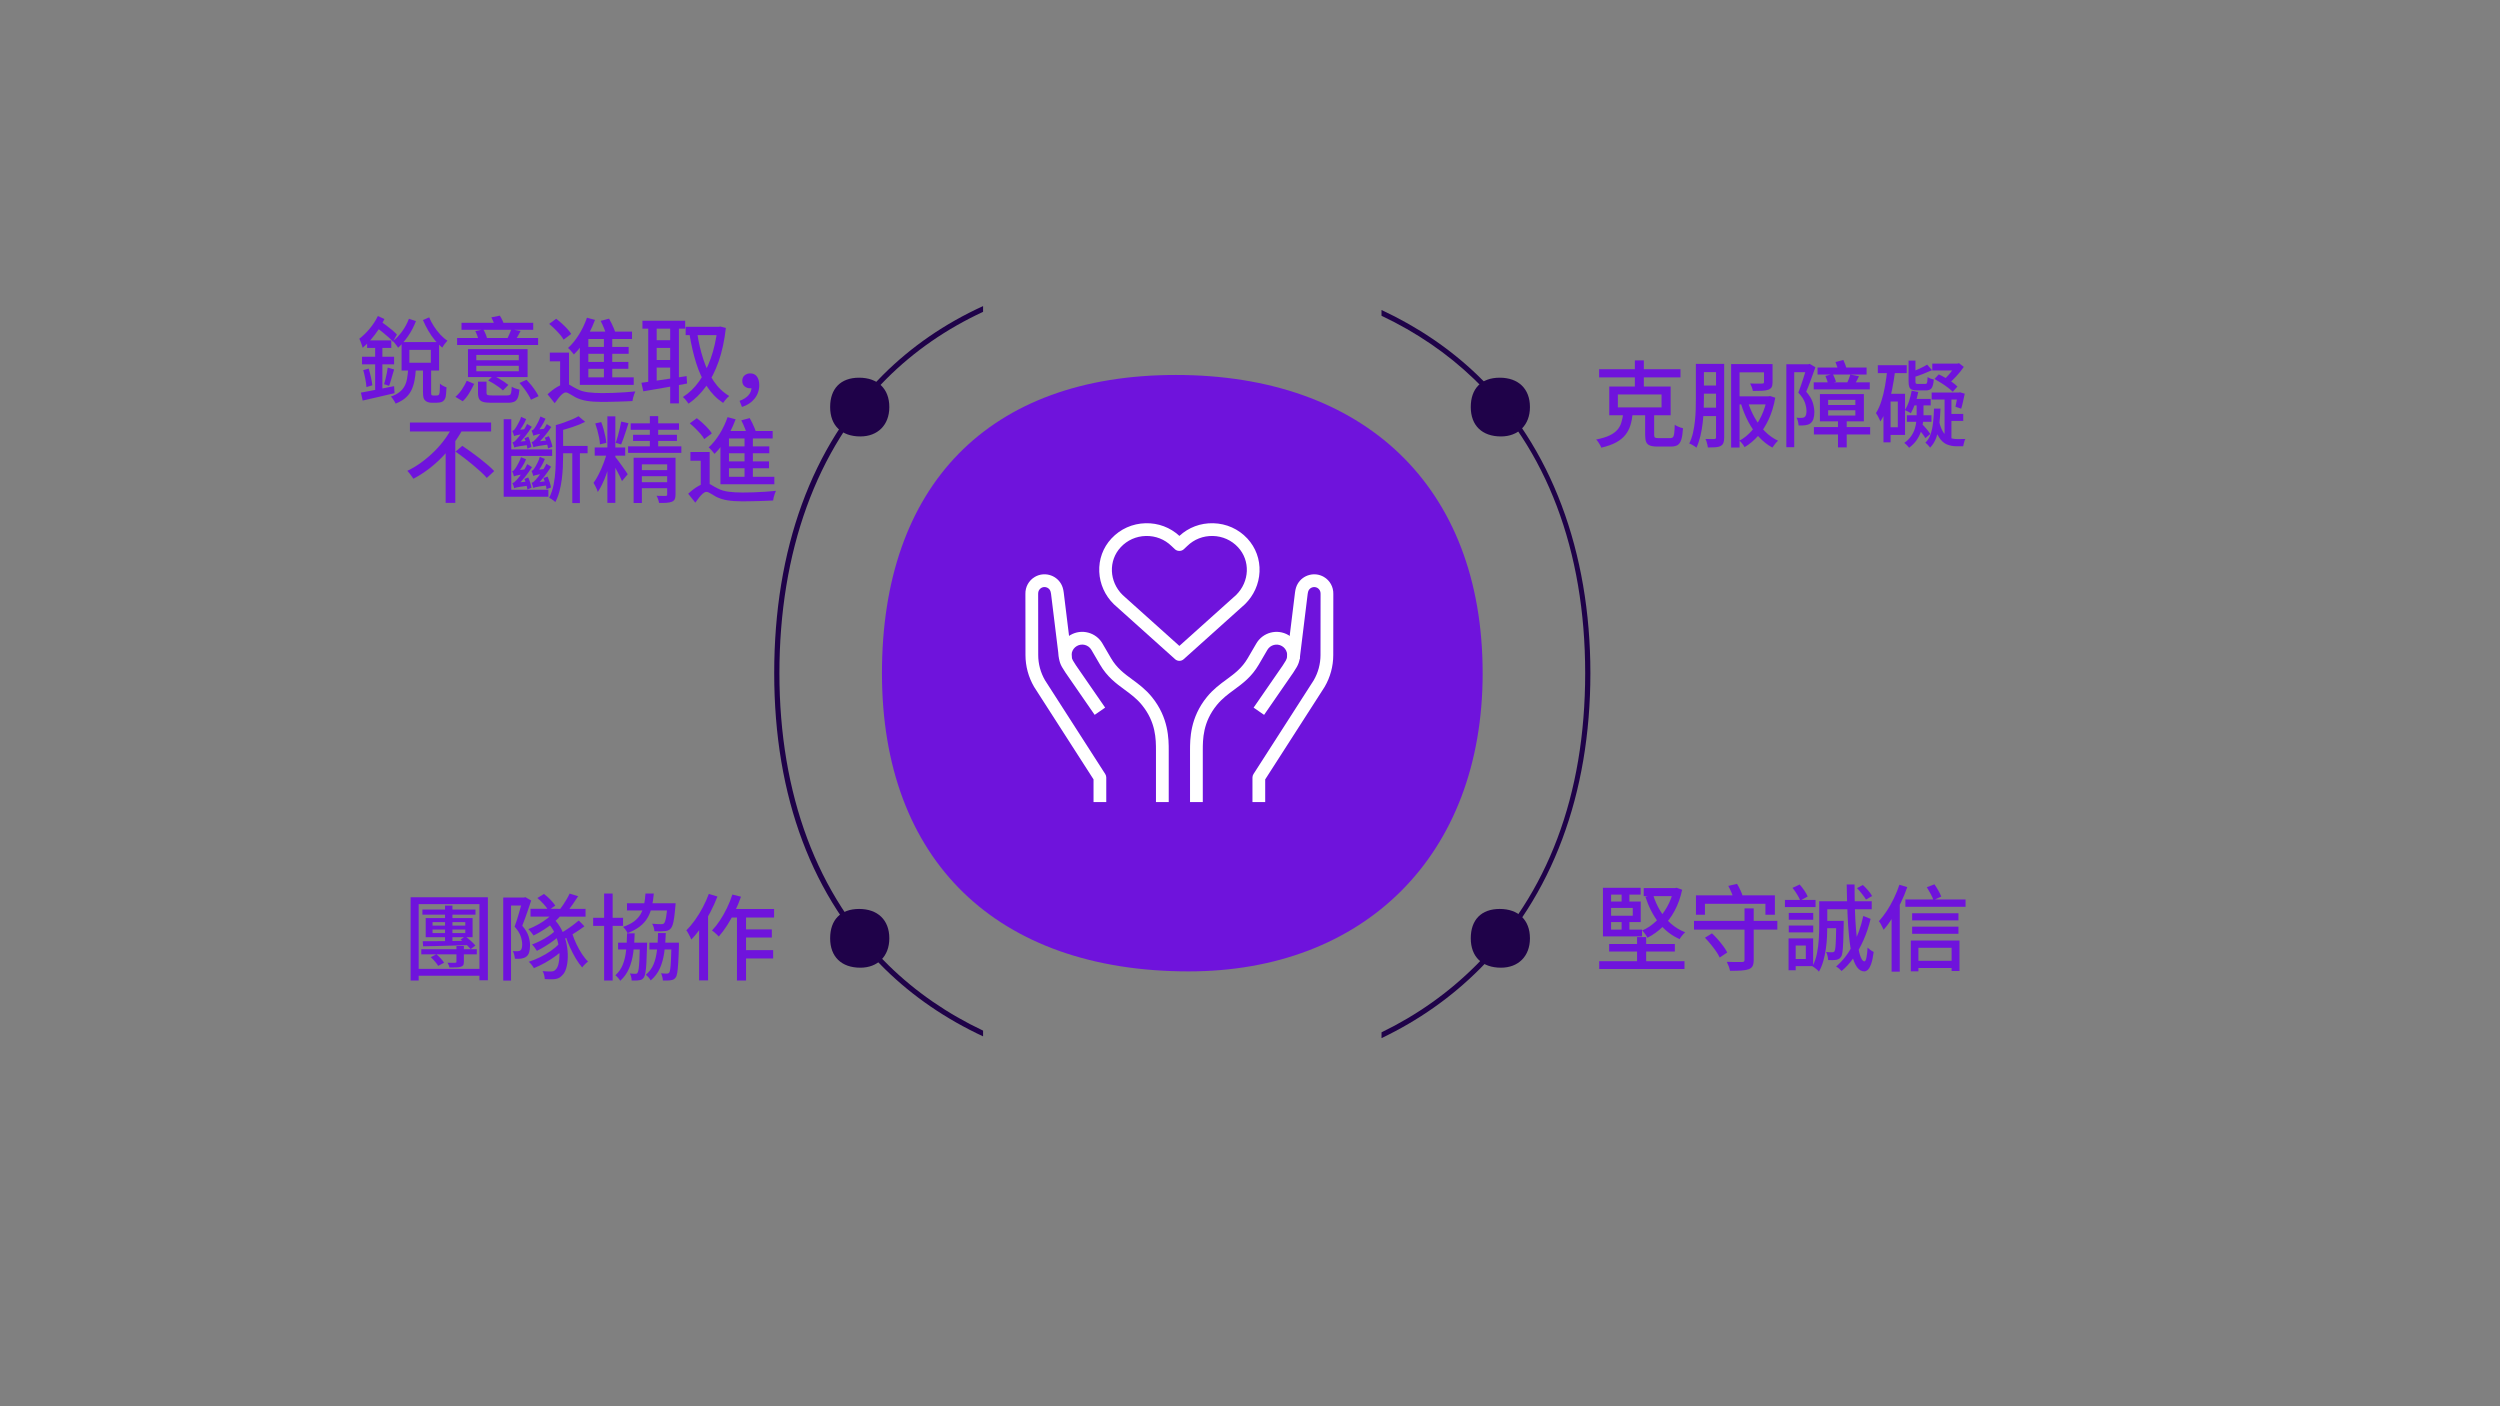 <?xml version="1.0" encoding="UTF-8"?>
<svg xmlns="http://www.w3.org/2000/svg" id="Calque_1" data-name="Calque 1" viewBox="0 0 1920 1080">
  <rect x="0" y="0" width="1920" height="1080" fill="#808080" stroke="none"/>
  <defs>
    <style>
      .cls-1, .cls-2 {
        fill-rule: evenodd;
      }

      .cls-1, .cls-3 {
        fill: #1f0249;
      }

      .cls-2, .cls-4 {
        fill: #6f13dc;
      }

      .cls-5 {
        fill: #fff;
      }
    </style>
  </defs>
  <path class="cls-2" d="M1138.67,517c0-143.97-91.6-229.03-235.58-229.03s-225.75,85.06-225.75,229.03,88.33,229.03,235.58,229.03c134.16,0,225.76-88.36,225.76-229.03Z"></path>
  <path class="cls-1" d="M683,312.63c0-14.18-9.02-22.56-23.21-22.56s-22.24,8.38-22.24,22.56,8.7,22.56,23.21,22.56c13.22,0,22.24-8.7,22.24-22.56Z"></path>
  <path class="cls-1" d="M1175,312.63c0-14.18-9.02-22.56-23.21-22.56s-22.24,8.38-22.24,22.56,8.7,22.56,23.21,22.56c13.22,0,22.24-8.7,22.24-22.56Z"></path>
  <path class="cls-1" d="M683,720.63c0-14.18-9.02-22.56-23.21-22.56s-22.24,8.38-22.24,22.56,8.7,22.56,23.21,22.56c13.22,0,22.24-8.7,22.24-22.56Z"></path>
  <path class="cls-1" d="M1175,720.63c0-14.18-9.02-22.56-23.21-22.56s-22.24,8.38-22.24,22.56,8.7,22.56,23.21,22.56c13.22,0,22.24-8.7,22.24-22.56Z"></path>
  <g>
    <path class="cls-4" d="M290.21,242.71l5.04,2.3c-1.34,2.83-2.92,5.6-4.72,8.32-1.8,2.71-3.73,5.24-5.8,7.6-2.06,2.35-4.13,4.42-6.19,6.19-.14-.53-.36-1.22-.65-2.09-.29-.86-.61-1.75-.97-2.66-.36-.91-.68-1.66-.97-2.23,2.69-2.02,5.33-4.57,7.92-7.67,2.59-3.1,4.7-6.35,6.34-9.76ZM277.17,301.53c2.06-.38,4.49-.84,7.27-1.37,2.78-.53,5.74-1.1,8.86-1.73,3.12-.62,6.24-1.25,9.36-1.87l.36,5.4c-4.32,1.01-8.64,2.02-12.96,3.02-4.32,1.01-8.16,1.9-11.52,2.66l-1.37-6.12ZM278.04,273.96h24.62v5.83h-24.62v-5.83ZM278.97,284.25l4.18-1.15c.62,2.02,1.2,4.22,1.73,6.62.53,2.4.89,4.46,1.08,6.19l-4.54,1.37c-.1-1.78-.38-3.88-.86-6.3-.48-2.42-1.01-4.67-1.58-6.73ZM281.93,261.43h18.58v5.76h-18.58v-5.76ZM288.12,263.88h5.54v38.45l-5.54,1.01v-39.46ZM288.48,251.21l2.74-4.9c1.73,1.01,3.44,2.14,5.15,3.38,1.7,1.25,3.29,2.5,4.75,3.74,1.46,1.25,2.7,2.42,3.71,3.53l-3.02,5.4c-1.01-1.1-2.26-2.32-3.74-3.64-1.49-1.32-3.06-2.64-4.72-3.96-1.66-1.32-3.28-2.51-4.86-3.56ZM297.77,282.31l4.9,1.44c-.67,2.16-1.33,4.4-1.98,6.73-.65,2.33-1.26,4.28-1.84,5.87l-3.89-1.3c.38-1.15.76-2.48,1.12-4,.36-1.51.7-3.04,1.01-4.57.31-1.54.54-2.93.68-4.18ZM313.46,283.75h5.9c-.19,3.17-.55,6.1-1.08,8.78-.53,2.69-1.33,5.12-2.41,7.31-1.08,2.18-2.59,4.12-4.54,5.8-1.94,1.68-4.45,3.12-7.52,4.32-.19-.53-.5-1.13-.94-1.8-.43-.67-.88-1.34-1.33-2.02-.46-.67-.9-1.2-1.33-1.58,2.69-.96,4.86-2.09,6.52-3.38,1.66-1.3,2.95-2.8,3.89-4.5.94-1.7,1.6-3.64,1.98-5.8.38-2.16.67-4.54.86-7.13ZM314.04,244.8l5.4,1.8c-1.54,4.08-3.53,7.91-5.98,11.48-2.45,3.58-5.02,6.56-7.7,8.96-.24-.43-.61-.97-1.12-1.62-.5-.65-1.01-1.3-1.51-1.94-.5-.65-.95-1.14-1.33-1.48,2.54-2.02,4.91-4.54,7.09-7.56,2.18-3.02,3.9-6.24,5.15-9.65ZM308.42,262.73h28.8v21.82h-28.8v-21.82ZM314.4,268.7v9.86h16.49v-9.86h-16.49ZM329.59,243.72c.96,2.3,2.18,4.61,3.67,6.91,1.49,2.3,3.12,4.42,4.9,6.34,1.78,1.92,3.6,3.48,5.47,4.68-.62.62-1.32,1.45-2.09,2.48-.77,1.03-1.39,1.98-1.87,2.84-1.92-1.54-3.8-3.42-5.65-5.65-1.85-2.23-3.55-4.69-5.11-7.38-1.56-2.69-2.92-5.4-4.07-8.14l4.75-2.09ZM324.84,283.46h6.26v17.71c0,1.3.12,2.04.36,2.23.33.24.77.36,1.3.36h2.3c.29,0,.6-.02.94-.07.33-.05.55-.12.65-.22.43-.19.74-.79.94-1.8.1-.58.16-1.48.18-2.7.02-1.22.06-2.68.11-4.36.58.58,1.34,1.13,2.3,1.66.96.53,1.87.94,2.74,1.22-.1,1.63-.2,3.22-.32,4.75-.12,1.54-.3,2.64-.54,3.31-.29.72-.64,1.32-1.04,1.8-.41.48-.9.89-1.48,1.22-.53.24-1.18.42-1.94.54-.77.12-1.46.18-2.09.18h-4.25c-.77,0-1.58-.13-2.45-.4-.86-.26-1.58-.66-2.16-1.19-.62-.53-1.08-1.25-1.37-2.16-.29-.91-.43-2.5-.43-4.75v-17.35Z"></path>
    <path class="cls-4" d="M358.46,292.39l5.69,2.45c-1.06,2.26-2.32,4.61-3.78,7.06-1.46,2.45-3.13,4.54-5,6.26l-5.62-3.38c1.82-1.54,3.5-3.46,5.04-5.76,1.54-2.3,2.76-4.51,3.67-6.62ZM351.05,259.56h62.21v5.4h-62.21v-5.4ZM354.43,247.89h55.08v5.4h-55.08v-5.4ZM359.4,268.13h45.79v21.46h-45.79v-21.46ZM365.01,254.3l6.19-1.3c.62,1.06,1.21,2.24,1.76,3.56.55,1.32.92,2.46,1.12,3.42l-6.48,1.51c-.14-.96-.47-2.12-.97-3.49-.5-1.37-1.04-2.6-1.62-3.71ZM365.81,272.59v4.1h32.62v-4.1h-32.62ZM365.81,280.94v4.18h32.62v-4.18h-32.62ZM367.1,293.11h6.55v8.5c0,.91.26,1.49.79,1.73.53.24,1.68.36,3.46.36h11.45c1.01,0,1.75-.14,2.23-.43.48-.29.82-.91,1.01-1.87.19-.96.34-2.42.43-4.39.72.48,1.66.92,2.81,1.33,1.15.41,2.18.71,3.1.9-.24,2.74-.66,4.82-1.26,6.26-.6,1.44-1.5,2.44-2.7,2.99-1.2.55-2.86.83-4.97.83h-12.74c-2.74,0-4.84-.23-6.3-.68-1.46-.46-2.47-1.24-3.02-2.34-.55-1.1-.83-2.64-.83-4.61v-8.57ZM374.95,292.25l3.96-3.82c1.3.62,2.68,1.36,4.14,2.2,1.46.84,2.84,1.7,4.14,2.59,1.3.89,2.38,1.69,3.24,2.41l-4.18,4.25c-.77-.77-1.79-1.62-3.06-2.56-1.27-.94-2.63-1.85-4.07-2.74-1.44-.89-2.83-1.67-4.18-2.34ZM377.33,243.72l6.55-1.3c.77,1.15,1.48,2.46,2.12,3.92.65,1.46,1.12,2.75,1.4,3.85l-6.91,1.51c-.24-1.06-.66-2.34-1.26-3.85-.6-1.51-1.24-2.89-1.91-4.14ZM392.73,252.86l7.06,1.37c-.82,1.54-1.58,2.96-2.3,4.28-.72,1.32-1.44,2.51-2.16,3.56l-5.98-1.44c.58-1.15,1.19-2.46,1.84-3.92.65-1.46,1.16-2.75,1.55-3.85ZM398.93,294.12l5.47-2.45c1.2,1.25,2.4,2.62,3.6,4.1,1.2,1.49,2.29,2.98,3.28,4.46.98,1.49,1.76,2.83,2.34,4.03l-5.83,2.74c-.53-1.2-1.25-2.54-2.16-4.03-.91-1.49-1.96-3.01-3.13-4.57-1.18-1.56-2.36-2.99-3.56-4.28Z"></path>
    <path class="cls-4" d="M434.64,294.91c1.3,0,2.56.4,3.78,1.19s2.84,1.69,4.86,2.7c2.4,1.25,5.2,2.08,8.39,2.48,3.19.41,6.76.61,10.69.61,2.54,0,5.35-.05,8.42-.14,3.07-.1,6.12-.25,9.14-.47,3.02-.22,5.69-.44,7.99-.68-.29.62-.59,1.39-.9,2.3-.31.91-.59,1.82-.83,2.74-.24.91-.38,1.7-.43,2.38-1.3.05-2.93.12-4.9.22-1.97.1-4.06.17-6.26.22-2.21.05-4.39.1-6.55.14-2.16.05-4.13.07-5.9.07-4.32,0-8.09-.25-11.3-.76-3.22-.5-6.17-1.43-8.86-2.77-1.58-.86-3.01-1.7-4.28-2.52-1.27-.82-2.34-1.22-3.2-1.22-.82,0-1.7.41-2.66,1.22-.96.82-1.93,1.86-2.92,3.13-.98,1.27-1.96,2.58-2.92,3.92l-5.47-6.84c2.5-2.35,4.99-4.26,7.49-5.72,2.5-1.46,4.7-2.2,6.62-2.2ZM421.75,248.76l5.4-3.96c1.39,1.06,2.84,2.27,4.36,3.64s2.9,2.75,4.18,4.14c1.27,1.39,2.27,2.69,2.99,3.89l-5.83,4.39c-.62-1.2-1.55-2.51-2.77-3.92-1.22-1.42-2.57-2.84-4.03-4.28-1.46-1.44-2.89-2.74-4.28-3.89ZM437.01,270.79v27.5h-6.84v-20.81h-7.92v-6.7h14.76ZM450.77,244.01l6.19,1.66c-1.25,3.41-2.73,6.74-4.43,10.01-1.7,3.27-3.55,6.31-5.54,9.14-1.99,2.83-4.07,5.3-6.23,7.42-.29-.43-.71-.96-1.26-1.58-.55-.62-1.12-1.26-1.69-1.91-.58-.65-1.1-1.14-1.58-1.48,3.07-2.78,5.88-6.23,8.42-10.33,2.54-4.1,4.58-8.41,6.12-12.92ZM451.85,254.66h33.55v5.69h-33.55v35.21h-6.55v-35.42l5.4-5.47h1.15ZM448.75,266.47h34.06v5.26h-34.06v-5.26ZM448.75,277.99h33.84v5.26h-33.84v-5.26ZM448.75,289.8h37.94v5.76h-37.94v-5.76ZM461.28,246.45l6.48-1.73c.67,1.15,1.34,2.42,2.02,3.82.67,1.39,1.27,2.74,1.8,4.03.53,1.3.91,2.47,1.15,3.53l-6.91,1.94c-.29-1.49-.88-3.34-1.76-5.54-.89-2.21-1.81-4.22-2.77-6.05ZM463.8,256.97h6.41v35.78h-6.41v-35.78Z"></path>
    <path class="cls-4" d="M492.6,293.97c2.88-.38,6.22-.85,10.01-1.4,3.79-.55,7.81-1.15,12.06-1.8s8.46-1.28,12.64-1.91l.36,5.69c-3.98.77-7.97,1.51-11.95,2.23-3.98.72-7.82,1.39-11.52,2.02-3.7.62-7.08,1.2-10.15,1.73l-1.44-6.55ZM493.39,246.31h32.83v6.12h-32.83v-6.12ZM497.85,249.77h6.48v46.01l-6.48.72v-46.73ZM501.38,261.29h17.78v5.9h-17.78v-5.9ZM501.38,276.48h18.14v5.83h-18.14v-5.83ZM514.7,249.69h6.7v60.12h-6.7v-60.12ZM550.99,250.99h1.08l1.15-.22,4.25,1.08c-1.1,9.75-2.96,18.35-5.58,25.81-2.62,7.46-5.87,13.86-9.76,19.19-3.89,5.33-8.33,9.72-13.32,13.18-.53-.82-1.21-1.73-2.05-2.74-.84-1.01-1.62-1.8-2.34-2.38,4.56-2.83,8.65-6.74,12.28-11.74,3.62-4.99,6.66-10.92,9.11-17.78,2.45-6.86,4.18-14.5,5.18-22.9v-1.51ZM526.58,250.99h26.42v6.41h-26.42v-6.41ZM535.44,255.74c1.1,7.2,2.68,13.94,4.72,20.23,2.04,6.29,4.68,11.84,7.92,16.67,3.24,4.82,7.21,8.65,11.92,11.48-.48.38-1.01.89-1.58,1.51-.58.62-1.14,1.27-1.69,1.94-.55.67-1.02,1.3-1.4,1.87-4.94-3.31-9.1-7.56-12.46-12.74-3.36-5.18-6.1-11.15-8.21-17.89-2.11-6.74-3.82-14.1-5.11-22.07l5.9-1.01Z"></path>
    <path class="cls-4" d="M569.85,312.55l-1.87-4.68c2.98-1.1,5.26-2.54,6.84-4.32,1.58-1.78,2.38-3.89,2.38-6.34l-1.01-6.48,3.96,5.9c-.58.58-1.21.98-1.91,1.22-.7.24-1.4.36-2.12.36-1.63,0-3.05-.49-4.25-1.48-1.2-.98-1.8-2.39-1.8-4.21s.61-3.3,1.84-4.28c1.22-.98,2.65-1.48,4.28-1.48,2.26,0,3.97.82,5.15,2.45,1.18,1.63,1.76,3.82,1.76,6.55,0,3.94-1.19,7.39-3.56,10.37s-5.6,5.11-9.68,6.41Z"></path>
    <path class="cls-4" d="M347.88,326.93l7.49,2.74c-2.69,4.94-5.94,9.79-9.76,14.54-3.82,4.75-8.09,9.13-12.82,13.14-4.73,4.01-9.83,7.45-15.3,10.33-.34-.58-.79-1.24-1.37-1.98-.58-.74-1.14-1.49-1.69-2.23-.55-.74-1.09-1.36-1.62-1.84,3.94-1.92,7.66-4.18,11.16-6.77,3.5-2.59,6.78-5.41,9.83-8.46s5.76-6.23,8.14-9.54,4.36-6.62,5.94-9.94ZM314.83,324.48h62.35v6.91h-62.35v-6.91ZM342.26,342.62l7.42-7.34v50.9h-7.42v-43.56ZM349.89,346.8l5.18-4.39c2.06,1.39,4.24,2.9,6.52,4.54,2.28,1.63,4.55,3.32,6.8,5.08,2.26,1.75,4.36,3.47,6.3,5.15,1.94,1.68,3.56,3.22,4.86,4.61l-5.69,5.26c-1.2-1.44-2.74-3.01-4.61-4.72-1.87-1.7-3.9-3.47-6.08-5.29-2.18-1.82-4.42-3.61-6.7-5.36-2.28-1.75-4.48-3.37-6.59-4.86Z"></path>
    <path class="cls-4" d="M386.83,321.96h5.83v54.14h28.51v5.4h-34.34v-59.54ZM390.07,345.14h33.98v5.04h-33.98v-5.04ZM394.68,365.81c-.1-.43-.28-1.07-.54-1.91-.26-.84-.54-1.5-.83-1.98.43-.1.83-.3,1.19-.61.36-.31.71-.71,1.04-1.19.29-.38.71-1.03,1.26-1.94.55-.91,1.14-1.99,1.76-3.24.62-1.25,1.15-2.52,1.58-3.82l3.89,1.66c-.86,2.06-1.9,4.03-3.1,5.9-1.2,1.87-2.38,3.46-3.53,4.75v.14c-.91.48-1.6.9-2.05,1.26-.46.36-.68.68-.68.97ZM394.82,334.85c-.14-.38-.35-1-.61-1.84-.26-.84-.52-1.52-.76-2.05.38-.1.76-.29,1.12-.58s.71-.67,1.04-1.15c.29-.38.71-1.04,1.26-1.98.55-.94,1.15-2.03,1.8-3.28.65-1.25,1.16-2.52,1.55-3.82l3.89,1.73c-.86,2.02-1.9,3.97-3.1,5.87-1.2,1.9-2.38,3.49-3.53,4.79v.07c-.86.48-1.52.9-1.98,1.26-.46.36-.68.68-.68.97ZM394.89,374.95c-.1-.43-.28-1.07-.54-1.91-.26-.84-.54-1.52-.83-2.05.53-.1,1.06-.36,1.58-.79.53-.43,1.1-.98,1.73-1.66.43-.43,1.13-1.27,2.09-2.52.96-1.25,1.99-2.71,3.1-4.39,1.1-1.68,2.09-3.41,2.95-5.18l3.6,2.3c-1.63,2.59-3.42,5.11-5.36,7.56-1.94,2.45-3.88,4.58-5.8,6.41v.07c-.82.48-1.44.89-1.87,1.22-.43.34-.65.65-.65.94ZM394.97,343.7c-.1-.43-.28-1.07-.54-1.91-.26-.84-.54-1.52-.83-2.05.53-.1,1.06-.35,1.58-.76.53-.41,1.08-.95,1.66-1.62.43-.43,1.12-1.25,2.05-2.45.94-1.2,1.96-2.63,3.06-4.28,1.1-1.66,2.06-3.32,2.88-5l3.6,2.16c-1.58,2.54-3.32,5.02-5.22,7.42-1.9,2.4-3.8,4.46-5.72,6.19v.14c-.82.48-1.44.89-1.87,1.22-.43.34-.65.65-.65.94ZM394.68,365.88l-.07-3.31,2.02-1.3,7.99-.94c-.1.53-.2,1.13-.32,1.8-.12.67-.18,1.25-.18,1.73-2.3.34-4.09.64-5.36.9-1.27.26-2.19.47-2.74.61-.55.14-1,.31-1.33.5ZM394.82,334.92l-.14-3.31,2.02-1.3,7.99-.86c-.1.48-.21,1.07-.32,1.76-.12.7-.18,1.28-.18,1.76-2.3.34-4.08.62-5.33.86-1.25.24-2.16.44-2.74.61-.58.17-1.01.32-1.3.47ZM394.89,374.95l-.07-3.02,1.94-1.22,9.36-1.01c-.1.48-.16,1.04-.18,1.69-.02.65-.04,1.16-.04,1.55-2.83.38-4.99.7-6.48.94-1.49.24-2.54.44-3.17.61-.62.17-1.08.32-1.37.47ZM394.97,343.7l-.07-3.1,1.94-1.15,9.36-1.01c-.1.48-.16,1.04-.18,1.69-.02.65-.04,1.16-.04,1.55-2.78.38-4.92.7-6.41.94-1.49.24-2.56.44-3.2.61-.65.17-1.12.32-1.4.47ZM402.74,367.82l2.95-1.15c.58,1.25,1.09,2.6,1.55,4.07.46,1.46.78,2.75.97,3.85l-3.17,1.3c-.14-1.1-.43-2.41-.86-3.92-.43-1.51-.91-2.89-1.44-4.14ZM402.81,336.57l2.95-1.15c.58,1.25,1.08,2.6,1.51,4.07.43,1.46.72,2.72.86,3.78l-3.1,1.37c-.1-1.1-.36-2.41-.79-3.92s-.91-2.89-1.44-4.14ZM409.58,334.63c-.1-.43-.28-1.07-.54-1.91-.26-.84-.54-1.52-.83-2.05.43-.1.83-.29,1.19-.58s.71-.67,1.04-1.15c.29-.38.72-1.04,1.3-1.98.58-.94,1.16-2.03,1.76-3.28.6-1.25,1.12-2.52,1.55-3.82l3.89,1.73c-.86,2.02-1.91,3.97-3.13,5.87-1.22,1.9-2.39,3.49-3.49,4.79v.07c-.91.48-1.6.9-2.05,1.26-.46.36-.68.71-.68,1.04ZM409.58,365.52c-.1-.43-.29-1.06-.58-1.87-.29-.82-.55-1.49-.79-2.02.72-.14,1.42-.77,2.09-1.87.24-.34.64-.96,1.19-1.87.55-.91,1.12-1.99,1.69-3.24.58-1.25,1.03-2.52,1.37-3.82l3.89,1.66c-.82,2.06-1.78,4.03-2.88,5.9-1.1,1.87-2.21,3.46-3.31,4.75v.14c-.86.48-1.52.9-1.98,1.26-.46.36-.68.68-.68.97ZM409.65,343.49c-.1-.43-.28-1.07-.54-1.91-.26-.84-.54-1.52-.83-2.05.53-.1,1.06-.35,1.58-.76.53-.41,1.1-.95,1.73-1.62.43-.43,1.14-1.24,2.12-2.41.98-1.18,2.04-2.56,3.17-4.14,1.13-1.58,2.15-3.21,3.06-4.9l3.46,2.23c-1.63,2.5-3.42,4.91-5.36,7.24-1.94,2.33-3.9,4.36-5.87,6.08v.07c-.82.48-1.44.89-1.87,1.22-.43.34-.65.65-.65.94ZM409.58,374.81c-.1-.43-.28-1.08-.54-1.94-.26-.86-.52-1.56-.76-2.09.53-.1,1.06-.36,1.58-.79.53-.43,1.08-.98,1.66-1.66.48-.48,1.19-1.33,2.12-2.56.94-1.22,1.96-2.68,3.06-4.36,1.1-1.68,2.09-3.41,2.95-5.18l3.6,2.23c-1.63,2.59-3.41,5.12-5.33,7.6-1.92,2.47-3.86,4.62-5.83,6.44v.14c-.82.43-1.44.82-1.87,1.15-.43.34-.65.67-.65,1.01ZM409.58,365.59l-.14-3.17,1.94-1.37,7.85-1.01c-.1.53-.19,1.13-.29,1.8-.1.67-.14,1.22-.14,1.66-2.26.38-4.01.7-5.26.94-1.25.24-2.15.44-2.7.61-.55.17-.97.35-1.26.54ZM409.58,334.63l-.07-3.17,1.94-1.37,7.85-.94c-.1.48-.19,1.06-.29,1.73-.1.67-.14,1.22-.14,1.66-2.3.38-4.07.7-5.29.94-1.22.24-2.11.46-2.66.65-.55.19-1,.36-1.33.5ZM409.58,374.81l-.07-3.1,1.94-1.22,9.43-1.01c-.1.48-.16,1.03-.18,1.66-.02.62-.04,1.15-.04,1.58-2.83.34-4.99.64-6.48.9-1.49.26-2.56.48-3.2.65-.65.17-1.12.35-1.4.54ZM409.65,343.49l-.07-3.02,1.94-1.22,10.01-1.15c-.05.53-.08,1.1-.11,1.73-.02.62-.04,1.13-.04,1.51-3.07.43-5.39.78-6.95,1.04-1.56.26-2.68.48-3.35.65-.67.17-1.15.32-1.44.47ZM417.36,367.1l3.24-1.08c.53,1.3,1.04,2.74,1.55,4.32s.85,2.93,1.04,4.03l-3.46,1.3c-.1-1.2-.37-2.59-.83-4.18-.46-1.58-.97-3.05-1.55-4.39ZM418.37,336.14l3.17-1.15c.58,1.25,1.13,2.64,1.66,4.18.53,1.54.89,2.86,1.08,3.96l-3.38,1.3c-.14-1.15-.46-2.5-.94-4.03-.48-1.54-1.01-2.95-1.58-4.25ZM426.86,326.49h5.62v23.83c0,2.64-.07,5.5-.22,8.57-.14,3.07-.42,6.19-.83,9.36-.41,3.17-1.01,6.24-1.8,9.22s-1.84,5.69-3.13,8.14c-.34-.34-.79-.73-1.37-1.19-.58-.46-1.18-.88-1.8-1.26-.62-.38-1.15-.67-1.58-.86,1.58-3.07,2.74-6.47,3.46-10.19.72-3.72,1.18-7.46,1.37-11.23.19-3.77.29-7.28.29-10.55v-23.83ZM444.29,319.65l5.11,4.32c-2.88,1.49-6.16,2.83-9.83,4.03-3.67,1.2-7.24,2.23-10.69,3.1-.14-.67-.42-1.45-.83-2.34-.41-.89-.8-1.64-1.19-2.27,2.11-.58,4.25-1.25,6.41-2.02,2.16-.77,4.2-1.56,6.12-2.38,1.92-.82,3.55-1.63,4.9-2.45ZM428.73,342.48h22.54v5.62h-22.54v-5.62ZM439.53,346.08h5.83v40.25h-5.83v-40.25Z"></path>
    <path class="cls-4" d="M466.32,346.94l4.03,1.87c-.58,2.4-1.27,4.94-2.09,7.63-.82,2.69-1.7,5.35-2.66,7.99-.96,2.64-1.99,5.11-3.1,7.42-1.1,2.3-2.23,4.3-3.38,5.98-.19-.72-.48-1.5-.86-2.34-.38-.84-.79-1.68-1.22-2.52-.43-.84-.84-1.55-1.22-2.12,1.39-1.82,2.77-4.12,4.14-6.88,1.37-2.76,2.62-5.64,3.74-8.64,1.13-3,2-5.8,2.63-8.39ZM456.74,343.63h23.4v6.34h-23.4v-6.34ZM457.17,325.2l4.54-1.08c.67,1.63,1.27,3.42,1.8,5.36.53,1.94.98,3.83,1.37,5.65.38,1.82.65,3.48.79,4.97l-4.9,1.15c-.05-1.44-.25-3.08-.61-4.93-.36-1.85-.8-3.74-1.33-5.69-.53-1.94-1.08-3.76-1.66-5.44ZM466.46,319.73h6.12v66.46h-6.12v-66.46ZM472.58,350.97c.48.53,1.16,1.4,2.05,2.63.89,1.22,1.85,2.54,2.88,3.96,1.03,1.42,1.97,2.74,2.81,3.96.84,1.22,1.43,2.12,1.76,2.7l-4.39,5.26c-.38-1.01-.94-2.22-1.66-3.64-.72-1.42-1.5-2.92-2.34-4.5-.84-1.58-1.64-3.06-2.41-4.43-.77-1.37-1.42-2.46-1.94-3.28l3.24-2.66ZM477.12,323.76l5.54,1.3c-.58,1.78-1.19,3.67-1.84,5.69-.65,2.02-1.3,3.94-1.94,5.76-.65,1.82-1.26,3.43-1.84,4.82l-4.18-1.22c.53-1.44,1.06-3.12,1.58-5.04.53-1.92,1.03-3.88,1.51-5.87.48-1.99.86-3.8,1.15-5.44ZM482.37,342.77h40.9v5.04h-40.9v-5.04ZM484.39,325.13h37.08v4.97h-37.08v-4.97ZM486.19,333.91h33.7v4.75h-33.7v-4.75ZM486.62,351.55h27.58v5.04h-21.24v29.74h-6.34v-34.78ZM490.08,361.05h24.7v4.68h-24.7v-4.68ZM490.08,370.34h24.7v4.61h-24.7v-4.61ZM499.08,319.58h6.41v25.99h-6.41v-25.99ZM512.4,351.55h6.41v28.22c0,1.54-.19,2.72-.58,3.56-.38.84-1.1,1.5-2.16,1.98-1.1.43-2.46.71-4.07.83-1.61.12-3.56.16-5.87.11-.1-.82-.32-1.74-.68-2.77-.36-1.03-.76-1.93-1.19-2.7,1.54.05,2.96.07,4.28.07h2.63c.48,0,.8-.08.97-.25.17-.17.25-.44.25-.83v-28.22Z"></path>
    <path class="cls-4" d="M542.64,371.28c1.3,0,2.56.4,3.78,1.19s2.84,1.69,4.86,2.7c2.4,1.25,5.2,2.08,8.39,2.48,3.19.41,6.76.61,10.69.61,2.54,0,5.35-.05,8.42-.14,3.07-.1,6.12-.25,9.14-.47,3.02-.22,5.69-.44,7.99-.68-.29.62-.59,1.39-.9,2.3-.31.91-.59,1.82-.83,2.74-.24.91-.38,1.7-.43,2.38-1.3.05-2.93.12-4.9.22-1.97.1-4.06.17-6.26.22-2.21.05-4.39.1-6.55.14-2.16.05-4.13.07-5.9.07-4.32,0-8.09-.25-11.3-.76-3.22-.5-6.17-1.43-8.86-2.77-1.58-.86-3.01-1.7-4.28-2.52-1.27-.82-2.34-1.22-3.2-1.22-.82,0-1.7.41-2.66,1.22-.96.82-1.93,1.86-2.92,3.13-.98,1.27-1.96,2.58-2.92,3.92l-5.47-6.84c2.5-2.35,4.99-4.26,7.49-5.72,2.5-1.46,4.7-2.2,6.62-2.2ZM529.75,325.13l5.4-3.96c1.39,1.06,2.84,2.27,4.36,3.64s2.9,2.75,4.18,4.14c1.27,1.39,2.27,2.69,2.99,3.89l-5.83,4.39c-.62-1.2-1.55-2.51-2.77-3.92-1.22-1.42-2.57-2.84-4.03-4.28-1.46-1.44-2.89-2.74-4.28-3.89ZM545.01,347.16v27.5h-6.84v-20.81h-7.92v-6.7h14.76ZM558.77,320.37l6.19,1.66c-1.25,3.41-2.73,6.74-4.43,10.01-1.7,3.27-3.55,6.31-5.54,9.14-1.99,2.83-4.07,5.3-6.23,7.42-.29-.43-.71-.96-1.26-1.58-.55-.62-1.12-1.26-1.69-1.91-.58-.65-1.1-1.14-1.58-1.48,3.07-2.78,5.88-6.23,8.42-10.33,2.54-4.1,4.58-8.41,6.12-12.92ZM559.85,331.03h33.55v5.69h-33.55v35.21h-6.55v-35.42l5.4-5.47h1.15ZM556.75,342.84h34.06v5.26h-34.06v-5.26ZM556.75,354.36h33.84v5.26h-33.84v-5.26ZM556.75,366.17h37.94v5.76h-37.94v-5.76ZM569.28,322.82l6.48-1.73c.67,1.15,1.34,2.42,2.02,3.82.67,1.39,1.27,2.74,1.8,4.03.53,1.3.91,2.47,1.15,3.53l-6.91,1.94c-.29-1.49-.88-3.34-1.76-5.54-.89-2.21-1.81-4.22-2.77-6.05ZM571.8,333.33h6.41v35.78h-6.41v-35.78Z"></path>
  </g>
  <g>
    <path class="cls-3" d="M755,791.52c-27.41-12.99-51.74-29.75-72.54-50.13-54.87-53.77-83.87-131.36-83.87-224.39s28.43-172.28,82.23-226.08c21.2-21.2,46.11-38.39,74.18-51.42v-4.42c-29.19,13.31-55.05,31.04-77.01,53.01-54.56,54.56-83.4,133.72-83.4,228.91s29.42,172.71,85.07,227.25c21.55,21.12,46.84,38.39,75.34,51.67v-4.4Z"></path>
    <path class="cls-3" d="M1134.67,288.07c-21.19-20.35-45.91-37.06-73.67-49.99v4.43c26.67,12.63,50.46,28.82,70.9,48.44,55.94,53.71,85.52,131.87,85.52,226.05s-29.01,169.52-83.89,224.41c-21.07,21.07-45.42,38.26-72.52,51.42v4.45c28.21-13.46,53.51-31.2,75.35-53.05,55.65-55.65,85.06-134.23,85.06-227.23s-30-174.46-86.75-228.93Z"></path>
  </g>
  <g>
    <path class="cls-5" d="M971.68,615.99h-9.79v-18.85c0-.94.27-1.86.78-2.65l46.26-72.03c3.41-5.88,5.21-12.58,5.22-19.37l.05-46.98c0-.05,0-.1,0-.16.06-1.83-.86-3.52-2.39-4.42-1.13-.66-2.46-.84-3.73-.51-1.27.33-2.33,1.14-2.99,2.28-.38.64-.65,1.61-.8,2.88l-6.15,50.1-9.72-1.19,6.15-50.1c.33-2.64,1-4.8,2.06-6.62,1.98-3.39,5.16-5.81,8.96-6.81,3.8-1,7.76-.46,11.15,1.52,4.62,2.69,7.39,7.71,7.25,13.11l-.05,46.91c0,8.56-2.29,16.99-6.61,24.39-.04.06-.07.12-.11.18l-45.55,70.91v17.42Z"></path>
    <path class="cls-5" d="M923.73,615.99h-9.79v-39.51c0-8.88,0-25.33,13.02-41.26,4.84-5.92,10.05-9.74,15.08-13.44,6.05-4.44,11.76-8.64,16.23-16.3l6.59-11.3c4.99-8.56,16.02-11.46,24.58-6.47,4.15,2.42,7.1,6.31,8.33,10.95,1.22,4.64.56,9.48-1.86,13.63-.03.04-.05.09-.08.13l-2.43,3.89c-.04.06-.08.13-.12.19l-22.46,32.52-8.05-5.56,22.4-32.42,2.33-3.72c1.07-1.88,1.36-4.06.81-6.15-.56-2.11-1.9-3.88-3.79-4.99-3.9-2.27-8.92-.95-11.19,2.94l-6.59,11.3c-5.49,9.42-12.31,14.42-18.89,19.26-4.75,3.49-9.24,6.79-13.3,11.75-10.81,13.23-10.81,26.35-10.81,35.03v39.55Z"></path>
    <path class="cls-5" d="M849.62,615.99h-9.79v-17.42l-45.55-70.91c-.04-.06-.07-.12-.11-.18-4.31-7.39-6.6-15.82-6.61-24.39l-.05-46.91c-.15-5.4,2.62-10.41,7.25-13.11,7-4.09,16.02-1.71,20.11,5.29,1.06,1.82,1.74,3.98,2.06,6.61l6.15,50.11-9.72,1.19-6.15-50.1c-.16-1.26-.43-2.23-.8-2.88-1.37-2.34-4.38-3.13-6.72-1.77-1.53.9-2.45,2.59-2.39,4.42,0,.05,0,.1,0,.16l.05,46.98c0,6.8,1.81,13.5,5.22,19.37l46.26,72.03c.51.79.78,1.71.78,2.65v18.85Z"></path>
    <path class="cls-5" d="M897.57,615.99h-9.79v-39.51c0-8.72,0-21.84-10.81-35.07-4.05-4.96-8.54-8.25-13.3-11.75-6.59-4.84-13.4-9.84-18.89-19.26l-6.59-11.3c-2.27-3.9-7.29-5.22-11.19-2.94-3.88,2.26-5.21,7.25-2.98,11.14l2.33,3.72,22.4,32.43-8.05,5.56-22.46-32.52c-.04-.06-.08-.12-.12-.19l-2.43-3.89s-.05-.09-.08-.13c-4.99-8.56-2.09-19.59,6.47-24.58,8.56-4.99,19.59-2.09,24.58,6.47l6.59,11.3c4.47,7.66,10.18,11.86,16.23,16.3,5.04,3.7,10.24,7.52,15.08,13.44,13.02,15.93,13.02,32.38,13.02,41.22v39.55Z"></path>
    <path class="cls-5" d="M905.76,507.53c-1.17,0-2.34-.42-3.27-1.25l-46.93-42.12c-.05-.05-.11-.1-.16-.15-6.79-6.65-10.75-15.48-11.17-24.86-.43-9.55,2.88-18.62,9.32-25.54,6.83-7.35,16.15-11.53,26.25-11.77,9.74-.24,18.91,3.22,25.97,9.73,7.06-6.51,16.23-9.97,25.97-9.73,10.1.24,19.42,4.42,26.25,11.77,6.43,6.93,9.74,16,9.32,25.54-.42,9.39-4.39,18.22-11.17,24.86-.05.05-.1.1-.16.15l-46.93,42.12c-.93.83-2.1,1.25-3.27,1.25ZM862.17,456.95l43.58,39.11,43.58-39.11c10.4-10.26,11.05-26.36,1.46-36.68-5.01-5.4-11.87-8.47-19.3-8.64-7.45-.17-14.45,2.56-19.71,7.72-.02.02-.04.04-.07.06l-2.5,2.36c-.91.86-2.11,1.33-3.36,1.33h-.21c-1.25,0-2.45-.48-3.36-1.33l-2.5-2.36s-.05-.04-.07-.06c-5.26-5.15-12.26-7.89-19.71-7.72-7.43.17-14.29,3.24-19.3,8.64-9.59,10.32-8.94,26.42,1.46,36.68Z"></path>
  </g>
  <g>
    <path class="cls-4" d="M1246.63,317.69h7.27c-.34,3.26-.92,6.25-1.76,8.96-.84,2.71-2.12,5.16-3.85,7.34-1.73,2.19-4.07,4.09-7.02,5.72-2.95,1.63-6.78,3-11.48,4.1-.19-.62-.52-1.32-.97-2.09-.46-.77-.94-1.54-1.44-2.3-.5-.77-1.02-1.39-1.55-1.87,4.18-.82,7.56-1.84,10.15-3.06,2.59-1.22,4.61-2.65,6.05-4.28,1.44-1.63,2.48-3.49,3.13-5.58s1.14-4.4,1.48-6.95ZM1228.12,283.56h62.5v6.26h-62.5v-6.26ZM1235.9,296.88h47.16v22.03h-47.16v-22.03ZM1242.52,302.93v9.94h33.55v-9.94h-33.55ZM1255.56,276.79h6.91v23.26h-6.91v-23.26ZM1263.48,315.38h6.91v18.5c0,1.1.2,1.81.61,2.12.41.31,1.33.47,2.77.47h9c.91,0,1.6-.24,2.05-.72.46-.48.78-1.45.97-2.92.19-1.46.34-3.68.43-6.66.48.38,1.09.76,1.84,1.12.74.36,1.52.68,2.34.97.82.29,1.54.5,2.16.65-.24,3.74-.67,6.62-1.3,8.64-.62,2.02-1.55,3.42-2.77,4.21s-2.94,1.19-5.15,1.19h-10.44c-2.5,0-4.44-.28-5.83-.83-1.39-.55-2.34-1.48-2.84-2.77s-.76-3.1-.76-5.4v-18.58Z"></path>
    <path class="cls-4" d="M1302.43,279.46h6.19v25.99c0,2.88-.06,5.99-.18,9.32-.12,3.34-.38,6.72-.79,10.15-.41,3.43-1,6.77-1.76,10.01-.77,3.24-1.78,6.2-3.02,8.89-.38-.38-.91-.78-1.58-1.19-.67-.41-1.36-.8-2.05-1.19-.7-.38-1.33-.65-1.91-.79,1.25-2.54,2.21-5.29,2.88-8.24.67-2.95,1.18-6,1.51-9.14.34-3.14.54-6.24.61-9.29.07-3.05.11-5.89.11-8.53v-25.99ZM1305.09,313.08h16.56v6.48h-16.56v-6.48ZM1305.17,279.46h16.49v6.34h-16.49v-6.34ZM1305.17,296.09h16.7v6.26h-16.7v-6.26ZM1317.91,279.46h6.26v56.52c0,1.63-.18,2.98-.54,4.03-.36,1.06-1.07,1.87-2.12,2.45-1.01.58-2.29.92-3.85,1.04-1.56.12-3.56.18-6.01.18-.05-.58-.17-1.26-.36-2.05-.19-.79-.41-1.6-.65-2.41-.24-.82-.53-1.51-.86-2.09,1.54.05,2.94.07,4.21.07h2.63c.43-.05.76-.16.97-.32.22-.17.32-.52.32-1.04v-56.38ZM1329.5,279.6h27v6.34h-20.52v57.74h-6.48v-64.08ZM1333.32,304.37h25.7v6.19h-25.7v-6.19ZM1357.15,304.37h1.15l1.15-.22,3.96,1.3c-1.1,6.19-2.78,11.72-5.04,16.6-2.26,4.87-4.96,9.08-8.1,12.64-3.14,3.55-6.61,6.46-10.4,8.71-.38-.72-.97-1.58-1.76-2.59s-1.52-1.8-2.2-2.38c3.41-1.82,6.54-4.34,9.4-7.56,2.85-3.22,5.32-6.98,7.38-11.3,2.06-4.32,3.55-9,4.46-14.04v-1.15ZM1342.32,308.4c1.34,4.42,3.12,8.58,5.33,12.49,2.21,3.91,4.82,7.39,7.85,10.44,3.02,3.05,6.38,5.44,10.08,7.16-.72.58-1.5,1.39-2.34,2.45-.84,1.06-1.52,1.99-2.05,2.81-3.84-2.11-7.31-4.86-10.4-8.24-3.1-3.38-5.8-7.26-8.1-11.63-2.3-4.37-4.2-9.05-5.69-14.04l5.33-1.44ZM1354.77,279.6h6.55v13.97c0,1.58-.23,2.82-.68,3.71-.46.89-1.33,1.57-2.63,2.05-1.25.43-2.84.7-4.79.79-1.94.1-4.28.14-7.02.14-.14-.91-.42-1.9-.83-2.95-.41-1.06-.83-1.99-1.26-2.81,1.34.05,2.65.08,3.92.11,1.27.02,2.38.02,3.31,0,.94-.02,1.57-.04,1.91-.04.58,0,.97-.08,1.19-.25.22-.17.32-.47.32-.9v-13.82Z"></path>
    <path class="cls-4" d="M1371.91,279.74h16.99v6.12h-10.94v57.6h-6.05v-63.72ZM1387.75,279.74h1.08l1.01-.29,4.39,2.59c-1.06,2.98-2.2,6.14-3.42,9.5-1.22,3.36-2.44,6.46-3.64,9.29,2.54,2.93,4.21,5.68,5,8.24.79,2.57,1.21,4.98,1.26,7.24,0,2.06-.24,3.85-.72,5.36-.48,1.51-1.27,2.68-2.38,3.49-.58.43-1.2.76-1.87.97-.67.22-1.39.37-2.16.47-.72.1-1.52.16-2.41.18-.89.02-1.74.01-2.56-.04-.05-.82-.2-1.8-.47-2.95-.26-1.15-.64-2.16-1.12-3.02.77.1,1.49.16,2.16.18.67.02,1.27.01,1.8-.04.38-.05.78-.11,1.19-.18.41-.07.76-.23,1.04-.47.53-.38.9-1,1.12-1.84.22-.84.32-1.79.32-2.84,0-1.92-.41-4.06-1.22-6.41-.82-2.35-2.5-4.9-5.04-7.63.62-1.63,1.26-3.36,1.91-5.18.65-1.82,1.26-3.65,1.84-5.47.58-1.82,1.1-3.54,1.58-5.15.48-1.61.91-3.01,1.3-4.21v-1.8ZM1392.93,293.64h43.06v5.4h-43.06v-5.4ZM1393.08,327.98h43.2v5.69h-43.2v-5.69ZM1395.88,282.26h37.66v5.4h-37.66v-5.4ZM1397.69,302.64h33.77v20.95h-33.77v-20.95ZM1401.93,288.74l5.69-1.51c.48.96.95,1.99,1.4,3.1.46,1.1.8,2.04,1.04,2.81l-5.98,1.8c-.19-.82-.49-1.8-.9-2.95-.41-1.15-.83-2.23-1.26-3.24ZM1404.02,307.1v3.96h20.88v-3.96h-20.88ZM1404.02,315.1v4.03h20.88v-4.03h-20.88ZM1409.64,278.02l6.05-1.58c.53,1.15,1.04,2.4,1.55,3.74.5,1.34.88,2.5,1.12,3.46l-6.34,1.8c-.19-.96-.52-2.15-.97-3.56-.46-1.42-.92-2.7-1.4-3.85ZM1411.58,321.43h6.7v22.18h-6.7v-22.18ZM1421.08,287.66l6.62,1.3c-.67,1.34-1.32,2.62-1.94,3.82-.62,1.2-1.22,2.26-1.8,3.17l-5.62-1.22c.48-1.06.98-2.26,1.51-3.6.53-1.34.94-2.5,1.22-3.46Z"></path>
    <path class="cls-4" d="M1449.45,283.7l6.05.86c-.62,4.99-1.42,9.86-2.38,14.62-.96,4.75-2.17,9.22-3.64,13.39-1.46,4.18-3.25,7.87-5.36,11.09-.19-.53-.48-1.19-.86-1.98-.38-.79-.8-1.61-1.26-2.45-.46-.84-.88-1.5-1.26-1.98,1.68-2.69,3.08-5.81,4.21-9.36,1.13-3.55,2.05-7.39,2.77-11.52.72-4.13,1.3-8.35,1.73-12.67ZM1442.18,280.46h22.18v6.12h-22.18v-6.12ZM1446.5,302.42h5.47v37.3h-5.47v-37.3ZM1449.24,302.42h13.82v31.61h-13.82v-5.9h8.28v-19.73h-8.28v-5.98ZM1471.99,308.62h5.26v9.86c0,1.87-.13,3.91-.4,6.12-.26,2.21-.77,4.44-1.51,6.7-.74,2.26-1.85,4.46-3.31,6.62-1.46,2.16-3.42,4.15-5.87,5.98-.38-.58-.94-1.24-1.66-1.98-.72-.75-1.39-1.33-2.02-1.76,2.16-1.54,3.89-3.23,5.18-5.08,1.3-1.85,2.26-3.75,2.88-5.72.62-1.97,1.02-3.9,1.19-5.8.17-1.9.25-3.61.25-5.15v-9.79ZM1468.17,300.05l5.04,1.01c-.58,3.02-1.37,5.99-2.38,8.89-1.01,2.9-2.11,5.36-3.31,7.38-.53-.33-1.26-.76-2.2-1.26s-1.74-.88-2.41-1.12c1.3-1.97,2.38-4.26,3.24-6.88.86-2.62,1.54-5.29,2.02-8.03ZM1464.5,318.91h18.86v5.04h-18.86v-5.04ZM1465.8,276.94h5.26v16.06c0,.82.12,1.33.36,1.55.24.22.79.32,1.66.32h5.4c.53,0,.91-.12,1.15-.36s.42-.74.54-1.51c.12-.77.2-1.92.25-3.46.53.43,1.27.83,2.23,1.19.96.36,1.8.61,2.52.76-.29,3.31-.86,5.53-1.73,6.66-.86,1.13-2.3,1.69-4.32,1.69h-6.77c-1.78,0-3.13-.2-4.07-.61-.94-.41-1.58-1.1-1.94-2.09-.36-.98-.54-2.34-.54-4.07v-16.13ZM1469.04,306.38h13.75v4.97h-15.19l1.44-4.97ZM1480.05,280.03l3.74,4.25c-2.11.96-4.39,1.92-6.84,2.88-2.45.96-4.75,1.78-6.91,2.45-.14-.58-.37-1.24-.68-1.98-.31-.74-.64-1.4-.97-1.98,2.02-.82,4.1-1.73,6.26-2.74,2.16-1.01,3.96-1.97,5.4-2.88ZM1472.35,328.27l3.6-2.74c1.2,1.15,2.42,2.47,3.67,3.96,1.25,1.49,2.18,2.76,2.81,3.82l-3.74,3.17c-.62-1.15-1.55-2.5-2.77-4.03-1.22-1.54-2.41-2.93-3.56-4.18ZM1485.31,313.8h4.97c-.14,4.22-.44,8.22-.9,11.99-.46,3.77-1.22,7.18-2.3,10.22-1.08,3.05-2.68,5.65-4.79,7.81-.38-.62-.92-1.31-1.62-2.05-.7-.75-1.36-1.33-1.98-1.76,1.82-1.78,3.18-4.01,4.07-6.7.89-2.69,1.51-5.69,1.87-9s.59-6.82.68-10.51ZM1483.51,301.49h21.82v5.33h-21.82v-5.33ZM1484.01,279.24h19.37v5.26h-19.37v-5.26ZM1489.27,323.74c.86,3.74,2,6.6,3.42,8.57,1.42,1.97,3.01,3.28,4.79,3.92,1.78.65,3.62.97,5.54.97h1.84c.84,0,1.69-.01,2.56-.04.86-.02,1.54-.04,2.02-.04-.29.43-.54,1.01-.76,1.73-.22.72-.41,1.43-.58,2.12-.17.7-.3,1.28-.4,1.76h-5.11c-2.59,0-5.02-.46-7.27-1.37-2.26-.91-4.24-2.64-5.94-5.18-1.7-2.54-3.13-6.19-4.28-10.94l4.18-1.51ZM1485.67,291.05l3.31-3.53c1.68.77,3.43,1.69,5.26,2.77,1.82,1.08,3.54,2.18,5.15,3.31,1.61,1.13,2.92,2.22,3.92,3.28l-3.6,4.03c-.96-1.01-2.22-2.1-3.78-3.28-1.56-1.18-3.24-2.34-5.04-3.49-1.8-1.15-3.54-2.18-5.22-3.1ZM1501.94,279.24h1.44l1.08-.36,3.74,2.88c-1.58,2.35-3.49,4.74-5.72,7.16-2.23,2.42-4.38,4.5-6.44,6.23-.38-.53-.9-1.13-1.55-1.8-.65-.67-1.21-1.2-1.69-1.58,1.1-1.01,2.24-2.17,3.42-3.49,1.18-1.32,2.27-2.69,3.28-4.1,1.01-1.42,1.82-2.7,2.45-3.85v-1.08ZM1493.44,303.86h5.26v37.08l-5.26-3.67v-33.41ZM1496.18,317.9h11.59v5.4h-11.59v-5.4ZM1503.6,301.49h.79l.86-.22,3.67,1.08c-.43,2.02-.88,4.07-1.33,6.16-.46,2.09-.92,3.88-1.4,5.36l-4.39-1.51c.34-1.34.66-2.94.97-4.79.31-1.85.59-3.64.83-5.36v-.72Z"></path>
  </g>
  <g>
    <path class="cls-4" d="M1228.18,738.19h65.52v5.98h-65.52v-5.98ZM1231.06,681.81h28.94v5.26h-22.68v29.74h-6.26v-34.99ZM1231.06,713.92h30.02v5.26h-30.02v-5.26ZM1233.94,692.39h26.14v15.77h-26.14v-4.9h20.02v-5.98h-20.02v-4.9ZM1235.82,725.01h50.47v5.76h-50.47v-5.76ZM1245.39,684.55h5.98v10.3h-5.98v-10.3ZM1245.39,705.79h5.98v10.37h-5.98v-10.37ZM1257.27,719.68h6.98v21.89h-6.98v-21.89ZM1285.35,682.03h1.22l1.15-.22,4.18,1.51c-1.3,6.05-3.24,11.46-5.83,16.24-2.59,4.78-5.66,8.88-9.22,12.31-3.55,3.43-7.42,6.2-11.59,8.32-.29-.58-.66-1.2-1.12-1.87-.46-.67-.94-1.34-1.44-2.02-.5-.67-1.02-1.22-1.55-1.66,3.84-1.63,7.38-3.98,10.62-7.06,3.24-3.07,6.05-6.68,8.42-10.84,2.38-4.15,4.09-8.68,5.15-13.57v-1.15ZM1262.38,682.03h24.62v6.19h-24.62v-6.19ZM1269.58,687.21c1.34,4.37,3.16,8.45,5.44,12.24,2.28,3.79,5.03,7.09,8.24,9.9,3.22,2.81,6.86,5.03,10.94,6.66-.72.62-1.5,1.45-2.34,2.48-.84,1.03-1.48,1.96-1.91,2.77-6.43-2.88-11.81-7.13-16.13-12.74-4.32-5.62-7.7-12.22-10.15-19.8l5.9-1.51Z"></path>
    <path class="cls-4" d="M1300.98,707.23h64.01v6.7h-64.01v-6.7ZM1302.49,687.64h60.62v14.9h-7.27v-8.42h-46.44v8.42h-6.91v-14.9ZM1309.4,720.19l5.4-3.38c1.49,1.39,3,2.96,4.54,4.72,1.54,1.75,2.94,3.49,4.21,5.22,1.27,1.73,2.27,3.31,2.99,4.75l-5.83,3.89c-.62-1.44-1.55-3.04-2.77-4.79-1.22-1.75-2.58-3.54-4.07-5.36-1.49-1.82-2.98-3.5-4.46-5.04ZM1339.78,697.65h7.06v39.67c0,2.02-.29,3.56-.86,4.64-.58,1.08-1.58,1.88-3.02,2.41-1.44.53-3.32.86-5.65,1.01-2.33.14-5.22.22-8.68.22-.14-1.01-.47-2.17-.97-3.49-.5-1.32-1-2.46-1.48-3.42,1.68.05,3.32.08,4.93.11,1.61.02,3.02.04,4.25.04h2.56c.72-.05,1.21-.18,1.48-.4.26-.22.4-.64.4-1.26v-39.53ZM1327.33,680.37l6.7-1.58c.91,1.49,1.8,3.16,2.66,5,.86,1.85,1.46,3.47,1.8,4.86l-7.06,1.87c-.24-1.34-.77-2.96-1.58-4.86-.82-1.9-1.66-3.66-2.52-5.29Z"></path>
    <path class="cls-4" d="M1370.82,691.17h23.54v5.47h-23.54v-5.47ZM1373.62,720.69h5.47v24.48h-5.47v-24.48ZM1373.77,701.11h18.79v5.26h-18.79v-5.26ZM1373.77,710.83h18.79v5.26h-18.79v-5.26ZM1376.65,681.88l5.47-2.59c1.25,1.39,2.46,2.95,3.64,4.68,1.18,1.73,2.03,3.24,2.56,4.54l-5.69,3.1c-.53-1.34-1.36-2.93-2.48-4.75-1.13-1.82-2.29-3.48-3.49-4.97ZM1376.86,720.69h15.62v21.31h-15.62v-5.47h10.01v-10.37h-10.01v-5.47ZM1397.17,692.18h6.19v18.94c0,2.54-.07,5.34-.22,8.39-.14,3.05-.44,6.16-.9,9.32-.46,3.17-1.1,6.24-1.94,9.22-.84,2.98-1.96,5.71-3.35,8.21-.29-.43-.74-.92-1.37-1.48-.62-.55-1.27-1.08-1.94-1.58-.67-.5-1.22-.85-1.66-1.04,1.58-3.02,2.74-6.36,3.46-10.01.72-3.65,1.19-7.3,1.4-10.94.22-3.65.32-7.01.32-10.08v-18.94ZM1399.98,692.18h37.51v6.12h-37.51v-6.12ZM1401.34,707.23h11.02v5.62h-11.02v-5.62ZM1410.27,707.23h5.69v2.52c-.1,5.57-.22,10.08-.36,13.54-.14,3.46-.34,6.08-.58,7.88-.24,1.8-.62,3.04-1.15,3.71-.48.72-1.01,1.24-1.58,1.55-.58.31-1.3.56-2.16.76-.67.1-1.55.16-2.63.18-1.08.02-2.24.01-3.49-.04-.05-1.01-.2-2.09-.47-3.24-.26-1.15-.64-2.14-1.12-2.95,1.06.1,1.99.16,2.81.18.82.02,1.44.04,1.87.04s.79-.06,1.08-.18c.29-.12.53-.32.72-.61.29-.43.52-1.39.68-2.88.17-1.49.3-3.78.4-6.88.1-3.1.19-7.26.29-12.49v-1.08ZM1431.01,703.48l5.62,2.23c-1.39,5.81-3.2,11.23-5.44,16.27s-4.76,9.56-7.6,13.57c-2.83,4.01-5.9,7.4-9.22,10.19-.43-.48-1.07-1.08-1.91-1.8-.84-.72-1.62-1.27-2.34-1.66,4.75-3.98,8.96-9.32,12.64-16.02,3.67-6.7,6.42-14.29,8.24-22.79ZM1418.26,679.29h6.05c0,6.48.08,12.65.25,18.5.17,5.86.46,11.23.86,16.13.41,4.9.91,9.16,1.51,12.78.6,3.62,1.32,6.46,2.16,8.5.84,2.04,1.76,3.08,2.77,3.13.62.05,1.14-.88,1.55-2.77.41-1.9.71-4.5.9-7.81.38.38.86.8,1.44,1.26.58.46,1.16.88,1.76,1.26.6.38,1.09.67,1.48.86-.53,3.98-1.19,7.07-1.98,9.25s-1.65,3.67-2.56,4.46c-.91.79-1.82,1.19-2.74,1.19-2.16-.05-4.01-1.15-5.54-3.31-1.54-2.16-2.8-5.2-3.78-9.11-.98-3.91-1.75-8.62-2.3-14.11-.55-5.5-.96-11.62-1.22-18.36-.26-6.74-.47-14.03-.61-21.85ZM1426.18,682.1l4.46-2.45c1.34,1.2,2.7,2.6,4.07,4.21,1.37,1.61,2.39,3.04,3.06,4.28l-4.68,2.74c-.67-1.15-1.67-2.57-2.99-4.25-1.32-1.68-2.63-3.19-3.92-4.54Z"></path>
    <path class="cls-4" d="M1458.73,679.51l6.05,1.8c-1.39,4.03-3.05,8.04-4.97,12.02-1.92,3.98-4,7.75-6.23,11.3-2.23,3.55-4.55,6.7-6.95,9.43-.24-.53-.56-1.21-.97-2.05-.41-.84-.85-1.68-1.33-2.52-.48-.84-.94-1.5-1.37-1.98,2.11-2.3,4.15-4.96,6.12-7.96,1.97-3,3.78-6.22,5.44-9.65,1.66-3.43,3.06-6.9,4.21-10.4ZM1452.75,698.8l6.19-6.26.07.07v53.64h-6.26v-47.45ZM1463.34,690.81h46.22v5.62h-46.22v-5.62ZM1467.51,722.35h37.37v23.4h-6.05v-17.86h-25.49v18.07h-5.83v-23.62ZM1468.52,701.39h35.57v5.47h-35.57v-5.47ZM1468.52,711.69h35.57v5.47h-35.57v-5.47ZM1471.62,737.9h29.3v5.54h-29.3v-5.54ZM1479.82,681.38l5.83-2.23c1.01,1.44,2.02,3.05,3.02,4.82,1.01,1.78,1.75,3.31,2.23,4.61l-5.98,2.66c-.48-1.34-1.21-2.94-2.2-4.79-.98-1.85-1.96-3.54-2.92-5.08Z"></path>
  </g>
  <g>
    <path class="cls-4" d="M315.35,689.1h59.33v63.72h-6.48v-58.46h-46.66v58.68h-6.19v-63.94ZM318.38,744.11h52.49v5.26h-52.49v-5.26ZM323.56,728.99h42.62v3.96h-42.62v-3.96ZM324.42,698.53h40.75v3.96h-40.75v-3.96ZM324.64,722.87c2.98,0,6.38-.01,10.22-.04,3.84-.02,7.93-.07,12.28-.14,4.34-.07,8.72-.13,13.14-.18l-.14,3.31c-4.27.14-8.52.28-12.74.4-4.22.12-8.24.23-12.06.32-3.82.1-7.28.17-10.4.22l-.29-3.89ZM326.94,705.08h36v14.69h-36v-14.69ZM330.83,735.11l4.32-2.23c1.1.91,2.22,1.98,3.35,3.2,1.13,1.22,1.98,2.32,2.56,3.28l-4.54,2.45c-.53-.96-1.34-2.08-2.45-3.35-1.1-1.27-2.18-2.39-3.24-3.35ZM332.2,708.18v2.66h25.13v-2.66h-25.13ZM332.2,713.87v2.74h25.13v-2.74h-25.13ZM341.78,695.51h5.69v28.66l-5.69.29v-28.94ZM350.56,726.54h5.69v12.17c0,1.2-.16,2.05-.47,2.56-.31.5-.92.9-1.84,1.19-.86.29-2.02.46-3.46.5-1.44.05-3.22.07-5.33.07-.1-.62-.29-1.26-.58-1.91s-.58-1.23-.86-1.76c1.25.05,2.44.07,3.56.07h2.27c.38-.05.65-.13.79-.25.14-.12.22-.35.22-.68v-11.95ZM353.73,721.57l3.53-2.45c1.49,1.01,2.96,2.18,4.43,3.53,1.46,1.34,2.6,2.52,3.42,3.53l-3.67,2.74c-.86-1.06-2.03-2.29-3.49-3.71-1.46-1.42-2.87-2.63-4.21-3.64Z"></path>
    <path class="cls-4" d="M386.49,689.31h16.92v6.12h-10.94v57.67h-5.98v-63.79ZM401.39,689.31h1.08l1.01-.29,4.46,2.59c-.67,2.02-1.39,4.17-2.16,6.44-.77,2.28-1.55,4.52-2.34,6.73-.79,2.21-1.57,4.27-2.34,6.19,2.45,2.88,4.06,5.57,4.82,8.06.77,2.5,1.15,4.85,1.15,7.06,0,2.06-.23,3.84-.68,5.33-.46,1.49-1.24,2.62-2.34,3.38-.53.38-1.12.68-1.76.9-.65.22-1.36.4-2.12.54-1.39.14-2.98.17-4.75.07-.05-.82-.21-1.79-.47-2.92-.26-1.13-.64-2.1-1.12-2.92.72.05,1.39.07,2.02.07h1.73c.91-.05,1.63-.26,2.16-.65.48-.38.82-.98,1.01-1.8.19-.82.29-1.75.29-2.81,0-1.82-.38-3.89-1.15-6.19-.77-2.3-2.33-4.78-4.68-7.42.62-1.63,1.22-3.38,1.8-5.26.58-1.87,1.14-3.75,1.69-5.65.55-1.9,1.06-3.67,1.51-5.33.46-1.66.85-3.06,1.19-4.21v-1.94ZM425.87,700.11l5.54,2.09c-1.73,2.21-3.79,4.31-6.19,6.3-2.4,1.99-4.93,3.84-7.6,5.54-2.66,1.7-5.29,3.18-7.88,4.43-.24-.43-.6-.95-1.08-1.55-.48-.6-.97-1.21-1.48-1.84-.5-.62-.97-1.13-1.4-1.51,2.54-1.01,5.06-2.21,7.56-3.6,2.5-1.39,4.84-2.93,7.02-4.61,2.18-1.68,4.02-3.43,5.51-5.26ZM429.4,724.81l4.54,3.1c-1.78,1.97-4.01,3.95-6.7,5.94-2.69,1.99-5.53,3.83-8.53,5.51-3,1.68-5.89,3.07-8.68,4.18-.43-.77-1.02-1.63-1.76-2.59-.75-.96-1.48-1.73-2.2-2.3,2.78-.86,5.66-2.03,8.64-3.49,2.98-1.46,5.76-3.1,8.35-4.9,2.59-1.8,4.7-3.61,6.34-5.44ZM407.44,697.95l42.26.07v5.98l-42.26-.07v-5.98ZM426.16,715.09l4.32,2.88c-1.44,1.39-3.2,2.86-5.29,4.39-2.09,1.54-4.26,3-6.52,4.39-2.26,1.39-4.37,2.57-6.34,3.53-.43-.72-1-1.56-1.69-2.52-.7-.96-1.38-1.75-2.05-2.38,1.97-.72,4.06-1.63,6.26-2.74,2.21-1.1,4.32-2.33,6.34-3.67,2.02-1.34,3.67-2.64,4.97-3.89ZM412.7,689.67l5.04-3.1c1.73,1.25,3.4,2.71,5,4.39,1.61,1.68,2.84,3.19,3.71,4.54l-5.26,3.67c-.82-1.39-2.03-2.99-3.64-4.79-1.61-1.8-3.23-3.37-4.86-4.72ZM420.04,708.03l4.97-2.66c2.69,2.69,4.86,5.71,6.52,9.07,1.66,3.36,2.84,6.82,3.56,10.37.72,3.55,1.04,6.95.97,10.19-.07,3.24-.47,6.08-1.19,8.53-.72,2.45-1.7,4.22-2.95,5.33-1.1,1.25-2.26,2.1-3.46,2.56-1.2.46-2.64.68-4.32.68-.72,0-1.61-.01-2.66-.04-1.06-.02-2.09-.06-3.1-.11-.05-.91-.2-1.94-.47-3.1-.26-1.15-.66-2.16-1.19-3.02,1.15.1,2.29.17,3.42.22,1.13.05,2.05.07,2.77.07.86,0,1.61-.11,2.23-.32.62-.22,1.22-.68,1.8-1.4.82-.77,1.48-2.14,1.98-4.1.5-1.97.76-4.28.76-6.95s-.31-5.5-.94-8.5c-.62-3-1.63-5.95-3.02-8.86-1.39-2.9-3.29-5.56-5.69-7.96ZM444.52,706.95l4.32,4.46c-2.5,1.87-5.27,3.74-8.32,5.62-3.05,1.87-5.82,3.46-8.32,4.75l-3.46-3.96c1.63-.91,3.41-1.98,5.33-3.2,1.92-1.22,3.8-2.52,5.65-3.89,1.85-1.37,3.44-2.63,4.79-3.78ZM437.46,686.29l6.55,2.02c-1.34,2.11-2.76,4.22-4.25,6.34-1.49,2.11-2.88,3.94-4.18,5.47l-5.47-1.87c.86-1.1,1.75-2.35,2.66-3.74.91-1.39,1.79-2.81,2.63-4.25.84-1.44,1.52-2.76,2.05-3.96ZM439.55,717.11c.82,2.64,1.87,5.32,3.17,8.03,1.3,2.71,2.71,5.23,4.25,7.56,1.54,2.33,3.07,4.26,4.61,5.8-.72.53-1.51,1.22-2.38,2.09-.86.86-1.56,1.66-2.09,2.38-1.63-1.82-3.24-4.06-4.82-6.7-1.58-2.64-3.06-5.46-4.43-8.46-1.37-3-2.53-5.99-3.49-8.96l5.18-1.73Z"></path>
    <path class="cls-4" d="M455.54,704.87h22.97v6.19h-22.97v-6.19ZM463.96,686.22h6.55v66.82h-6.55v-66.82ZM481.6,716.82h5.83c-.1,5.33-.46,10.26-1.08,14.8-.62,4.54-1.72,8.62-3.28,12.24-1.56,3.62-3.8,6.76-6.73,9.4-.38-.67-.94-1.43-1.66-2.27-.72-.84-1.42-1.5-2.09-1.98,2.54-2.26,4.45-4.98,5.72-8.17,1.27-3.19,2.11-6.8,2.52-10.84.41-4.03.66-8.42.76-13.18ZM474.69,723.95h18.65v5.26h-18.65v-5.26ZM495.71,686.22h6.41c-.29,3.7-.79,7.09-1.51,10.19-.72,3.1-1.81,5.9-3.28,8.42-1.46,2.52-3.44,4.75-5.94,6.7-2.5,1.94-5.64,3.64-9.43,5.08-.29-.72-.78-1.55-1.48-2.48-.7-.94-1.36-1.69-1.98-2.27,3.46-1.2,6.26-2.6,8.42-4.21,2.16-1.61,3.85-3.48,5.08-5.62,1.22-2.14,2.1-4.52,2.63-7.16.53-2.64.89-5.52,1.08-8.64ZM481.53,693.71h32.33v5.54h-32.33v-5.54ZM491.46,723.95h5.54c0,1.2-.02,1.99-.07,2.38-.14,5.47-.31,9.88-.5,13.21-.19,3.34-.44,5.87-.76,7.6-.31,1.73-.71,2.93-1.19,3.6-.53.72-1.08,1.24-1.66,1.55-.58.31-1.27.49-2.09.54-.67.14-1.49.22-2.45.22h-3.17c0-.82-.12-1.74-.36-2.77-.24-1.03-.58-1.91-1.01-2.63.96.1,1.8.16,2.52.18.72.02,1.3.04,1.73.04.38,0,.71-.05.97-.14.26-.1.49-.31.68-.65.33-.43.61-1.39.83-2.88.22-1.49.41-3.78.58-6.88.17-3.1.3-7.21.4-12.35v-1.01ZM505.36,716.6h5.98c-.14,5.42-.54,10.4-1.19,14.94-.65,4.54-1.78,8.59-3.38,12.17-1.61,3.58-3.95,6.66-7.02,9.25-.38-.72-.95-1.5-1.69-2.34-.74-.84-1.45-1.5-2.12-1.98,2.69-2.21,4.68-4.87,5.98-7.99,1.3-3.12,2.17-6.71,2.63-10.76.46-4.06.73-8.48.83-13.28ZM498.74,723.95h18.94v5.26h-18.94v-5.26ZM512.63,693.71h6.26c-.1,1.25-.17,2.09-.22,2.52-.29,3.5-.6,6.4-.94,8.68-.34,2.28-.71,4.06-1.12,5.33-.41,1.27-.92,2.24-1.55,2.92-.62.67-1.31,1.15-2.05,1.44-.74.29-1.62.46-2.63.5-.77.1-1.86.16-3.28.18-1.42.02-2.92-.01-4.5-.11-.05-.91-.23-1.9-.54-2.95-.31-1.06-.73-1.99-1.26-2.81,1.49.14,2.87.24,4.14.29,1.27.05,2.17.07,2.7.07.58,0,1.03-.04,1.37-.11.34-.07.65-.25.94-.54.58-.58,1.08-1.94,1.51-4.1.43-2.16.82-5.64,1.15-10.44v-.86ZM515.73,723.95h5.69v2.45c-.14,5.42-.32,9.8-.54,13.14-.22,3.34-.47,5.87-.76,7.6-.29,1.73-.7,2.93-1.22,3.6-.48.67-1.03,1.16-1.66,1.48-.62.31-1.34.52-2.16.61-.67.14-1.54.22-2.59.22h-3.38c-.05-.86-.21-1.82-.47-2.88-.26-1.06-.59-1.94-.97-2.66,1.01.1,1.91.16,2.7.18.79.02,1.4.04,1.84.04s.78-.06,1.04-.18c.26-.12.52-.32.76-.61.29-.43.54-1.39.76-2.88.22-1.49.4-3.77.54-6.84.14-3.07.29-7.15.43-12.24v-1.01Z"></path>
    <path class="cls-4" d="M544.38,686.51l6.62,2.02c-1.58,4.08-3.43,8.15-5.54,12.2-2.11,4.06-4.4,7.86-6.88,11.41-2.47,3.55-5.03,6.7-7.67,9.43-.19-.53-.52-1.25-.97-2.16-.46-.91-.94-1.84-1.44-2.77s-.97-1.64-1.4-2.12c2.3-2.3,4.52-4.94,6.66-7.92,2.14-2.98,4.12-6.19,5.94-9.65,1.82-3.46,3.38-6.94,4.68-10.44ZM536.9,705.59l6.84-6.84.07.14v54.07h-6.91v-47.38ZM562.46,687.01l6.62,1.66c-1.34,3.89-2.93,7.7-4.75,11.45-1.82,3.74-3.78,7.25-5.87,10.51-2.09,3.26-4.24,6.14-6.44,8.64-.34-.43-.83-.95-1.48-1.55-.65-.6-1.31-1.19-1.98-1.76-.67-.58-1.25-1.03-1.73-1.37,2.16-2.26,4.21-4.86,6.16-7.81s3.73-6.12,5.36-9.5c1.63-3.38,3-6.8,4.1-10.26ZM560.22,698.1h34.27v6.55h-37.51l3.24-6.55ZM565.98,700.26h6.98v52.78h-6.98v-52.78ZM569.37,713.79h23.4v6.26h-23.4v-6.26ZM569.37,729.71h24.41v6.41h-24.41v-6.41Z"></path>
  </g>
</svg>
